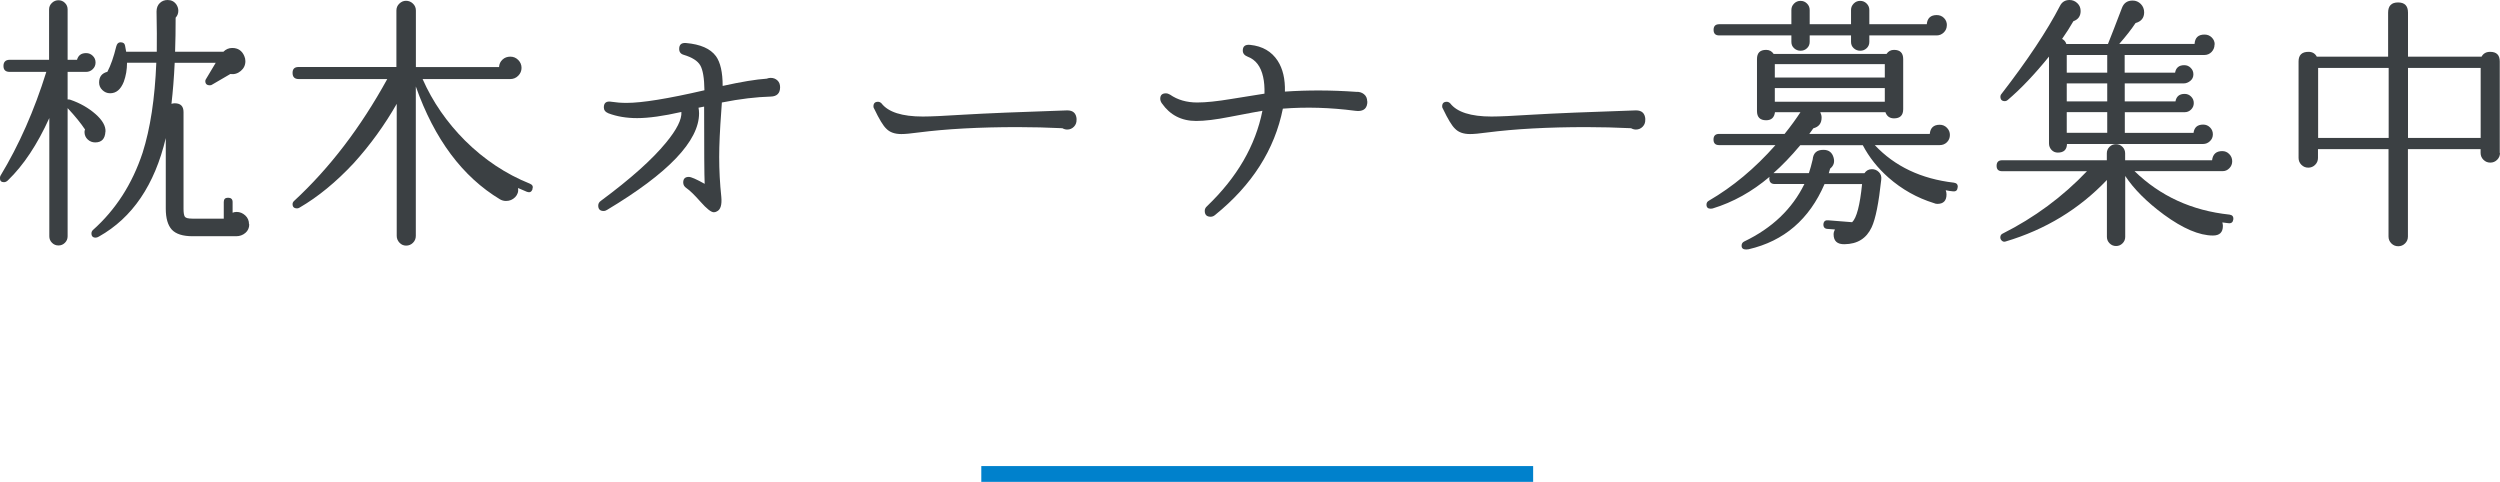 <?xml version="1.0" encoding="UTF-8"?><svg id="_レイヤー_2" xmlns="http://www.w3.org/2000/svg" viewBox="0 0 316.85 61.07"><defs><style>.cls-1{fill:none;stroke:#0081cc;stroke-miterlimit:10;stroke-width:2px;}.cls-2{fill:#3b4043;}</style></defs><g id="_レイヤー_1-2"><path class="cls-2" d="M13.36,16.69c-.05.91-.48,1.36-1.29,1.36-.36,0-.68-.12-.95-.37-.27-.25-.41-.57-.41-.95,0-.11.02-.21.07-.31-.52-.79-1.26-1.7-2.21-2.72v16.25c0,.32-.11.59-.34.82-.23.23-.5.34-.82.34s-.59-.11-.82-.34c-.23-.23-.34-.5-.34-.82v-14.99c-1.52,3.35-3.26,5.98-5.24,7.89-.16.16-.33.24-.51.24-.34,0-.51-.17-.51-.51,0-.11.02-.21.07-.31,2.36-3.9,4.29-8.28,5.81-13.16H1.22c-.52,0-.78-.25-.78-.75s.26-.78.78-.78h5V1.19c0-.32.12-.59.36-.82.24-.23.52-.34.83-.34s.59.11.82.34c.23.23.34.5.34.82v6.39h1.19c.16-.57.54-.85,1.16-.85.32,0,.59.11.83.34.24.23.36.51.36.85s-.12.62-.36.85c-.24.23-.52.34-.83.34h-2.35v3.5c.11-.02.23-.01.34.03,1.25.43,2.31,1.04,3.2,1.82.88.78,1.3,1.52,1.26,2.23ZM31.59,28.42c0,.45-.16.82-.49,1.1-.33.28-.72.42-1.17.42h-5.51c-1.25,0-2.12-.28-2.64-.83-.51-.56-.77-1.44-.77-2.67v-8.94c-1.41,5.94-4.23,10.1-8.47,12.48-.16.09-.29.14-.41.14-.36,0-.54-.18-.54-.54,0-.16.06-.29.17-.41,2.9-2.58,5.01-5.86,6.32-9.83.97-3.06,1.55-6.86,1.73-11.39h-3.71c0,.86-.14,1.67-.41,2.41-.39.98-.96,1.46-1.73,1.46-.39,0-.71-.14-.99-.41s-.41-.59-.41-.95c0-.73.35-1.18,1.05-1.36.43-.82.8-1.88,1.12-3.2.09-.36.27-.54.54-.54.34,0,.53.14.58.43.04.28.09.54.14.77h3.88c.02-1.43.01-3.13-.03-5.1,0-.45.14-.81.41-1.07.27-.26.6-.39.99-.39.48,0,.85.19,1.12.58.16.25.24.51.24.78,0,.34-.11.63-.34.88,0,1.52-.02,2.96-.07,4.32h6.12c.32-.32.69-.48,1.12-.48.73,0,1.24.34,1.53,1.02.09.2.14.42.14.65,0,.5-.19.91-.58,1.24-.39.33-.83.46-1.33.39l-2.28,1.33c-.09.07-.19.1-.31.1-.39,0-.58-.18-.58-.54,0-.09.03-.18.1-.27l1.22-2.04h-5.2c-.09,1.93-.23,3.66-.41,5.2.14-.04.27-.07.41-.07.75,0,1.12.37,1.12,1.12v12.27c0,.5.06.83.17.99.11.16.43.24.95.24h3.98v-2.11c0-.36.18-.54.54-.54.38,0,.58.18.58.54v1.36c.16-.07.33-.1.51-.1.41,0,.77.15,1.09.44.32.29.48.67.48,1.12Z"/><path class="cls-2" d="M67.49,24c-.14.34-.37.44-.71.31-.39-.16-.76-.32-1.12-.48.07.45-.06.84-.37,1.16-.32.32-.7.48-1.16.48-.27,0-.52-.07-.75-.2-4.76-2.86-8.32-7.63-10.68-14.31v18.94c0,.34-.12.63-.36.87s-.53.36-.87.36c-.32,0-.6-.12-.83-.36s-.36-.53-.36-.87V13.16c-1.54,2.7-3.35,5.2-5.44,7.51-2.24,2.4-4.53,4.28-6.87,5.64-.11.07-.22.1-.31.1-.39,0-.58-.18-.58-.54,0-.16.07-.29.2-.41,4.49-4.15,8.42-9.29,11.8-15.44h-11.22c-.52,0-.78-.26-.78-.78s.26-.75.78-.75h12.38V1.33c0-.34.12-.63.37-.87.25-.24.53-.36.85-.36.34,0,.63.12.88.36.25.24.37.53.37.87v7.17h10.54c.02-.39.17-.7.44-.95.27-.25.6-.37.99-.37s.72.14,1,.42c.28.28.42.62.42,1s-.14.72-.42,1-.62.42-1,.42h-11.12c1.27,2.88,3.06,5.47,5.37,7.79,2.45,2.43,5.19,4.25,8.23,5.47.34.14.44.37.31.71Z"/><path class="cls-2" d="M98.87,11.05c0,.77-.4,1.17-1.19,1.19-1.81.05-3.88.29-6.19.75l-.07,1.02c-.18,2.43-.27,4.39-.27,5.88,0,1.7.09,3.39.27,5.07.09,1.02-.1,1.63-.58,1.84-.11.07-.24.1-.37.1-.34,0-.9-.44-1.67-1.31-.77-.87-1.37-1.46-1.8-1.75-.27-.18-.41-.42-.41-.71,0-.48.24-.71.71-.71.29,0,.96.29,2.01.88-.05-1.06-.07-4.33-.07-9.79-.32.07-.56.11-.71.14.04.23.07.46.07.71,0,3.51-3.89,7.59-11.66,12.24-.14.09-.28.14-.44.14-.45,0-.68-.23-.68-.68,0-.25.11-.45.34-.61,3.74-2.77,6.49-5.22,8.26-7.38,1.36-1.65,2.01-2.95,1.94-3.88-2.29.52-4.16.78-5.61.78-1.34,0-2.55-.2-3.64-.61-.39-.16-.58-.41-.58-.75,0-.59.33-.83.99-.71.57.09,1.2.14,1.9.14,1.95,0,5.24-.53,9.86-1.6-.02-1.54-.2-2.6-.53-3.16-.33-.57-1.03-1.01-2.09-1.33-.39-.11-.58-.36-.58-.75,0-.54.28-.79.85-.75,1.84.16,3.1.71,3.81,1.67.57.79.85,2.05.85,3.77,2.36-.52,4.22-.83,5.58-.92.18-.07.35-.1.51-.1.34,0,.62.11.85.32.23.22.34.5.34.87Z"/><path class="cls-2" d="M136.44,15.13c.02.36-.08.67-.32.92-.24.25-.53.37-.87.37-.2,0-.41-.06-.61-.17-1.9-.09-3.8-.14-5.68-.14-4.85,0-9.03.23-12.55.68-1,.14-1.72.2-2.18.2-.84,0-1.47-.23-1.9-.68-.39-.36-.9-1.2-1.53-2.52-.07-.09-.1-.19-.1-.31,0-.38.19-.58.58-.58.16,0,.31.07.44.2.86,1.11,2.61,1.67,5.24,1.67.97,0,2.72-.08,5.24-.24,2.67-.16,7.03-.34,13.06-.54.75,0,1.14.37,1.19,1.12Z"/><path class="cls-2" d="M173.3,12.85c0,.82-.4,1.22-1.19,1.22-.11,0-.24-.01-.37-.03-3.13-.41-6.18-.5-9.15-.27-1.04,5.19-3.9,9.68-8.57,13.46-.18.16-.37.24-.58.24-.5,0-.75-.25-.75-.75,0-.23.1-.43.31-.61,3.79-3.63,6.12-7.65,7-12.07-.34.05-1.73.31-4.18.78-1.72.34-3.13.51-4.22.51-1.86,0-3.31-.75-4.35-2.24-.14-.2-.2-.4-.2-.58,0-.45.24-.68.71-.68.18,0,.36.06.54.17.95.66,2.1.99,3.43.99,1.11,0,2.54-.15,4.28-.44,2.49-.41,3.91-.63,4.25-.68.02-.79-.03-1.5-.17-2.11-.29-1.34-.95-2.2-1.97-2.58-.41-.16-.61-.42-.61-.78,0-.54.32-.78.95-.71,1.54.16,2.7.83,3.47,2.01.66,1.02.96,2.32.92,3.91,2.9-.2,5.9-.19,9.01.03.39-.02.72.07,1,.29.28.22.42.53.42.93Z"/><path class="cls-2" d="M208.52,15.13c.02.36-.08.67-.32.92-.24.25-.53.37-.87.37-.2,0-.41-.06-.61-.17-1.9-.09-3.8-.14-5.68-.14-4.85,0-9.03.23-12.55.68-1,.14-1.72.2-2.18.2-.84,0-1.47-.23-1.9-.68-.39-.36-.9-1.2-1.53-2.52-.07-.09-.1-.19-.1-.31,0-.38.19-.58.58-.58.16,0,.31.07.44.2.86,1.11,2.61,1.67,5.24,1.67.97,0,2.72-.08,5.24-.24,2.67-.16,7.03-.34,13.06-.54.75,0,1.14.37,1.19,1.12Z"/><path class="cls-2" d="M248.1,23.77c-.02.36-.21.52-.58.48-.29-.02-.6-.07-.92-.14.07.18.1.36.1.54,0,.79-.39,1.19-1.16,1.19-.14,0-.28-.03-.44-.1-2.13-.66-4.04-1.73-5.75-3.23-1.38-1.22-2.47-2.6-3.26-4.11h-7.92c-1.18,1.41-2.31,2.58-3.4,3.54h4.49c.16-.48.32-1.05.48-1.73.07-.82.52-1.22,1.36-1.22.68,0,1.11.33,1.29.99.16.57.01,1.03-.44,1.39-.05.18-.1.37-.17.58h4.52c.23-.34.54-.51.95-.51.34,0,.63.12.88.37.25.25.35.57.3.95-.32,2.97-.72,4.99-1.22,6.05-.66,1.41-1.8,2.12-3.43,2.14-.93.02-1.39-.4-1.39-1.26,0-.2.06-.41.17-.61l-.95-.07c-.36-.02-.53-.23-.51-.61.04-.36.25-.52.61-.48l3.03.24c.57-.54.99-2.15,1.26-4.83h-4.76c-1.93,4.47-5.13,7.22-9.62,8.26-.11.02-.22.03-.31.03-.39,0-.58-.16-.58-.48,0-.25.11-.43.34-.54,3.54-1.7,6.07-4.12,7.62-7.28h-3.77c-.45,0-.68-.24-.68-.71,0-.07.01-.14.03-.2-2.22,1.88-4.62,3.22-7.21,4.01-.09.02-.17.03-.24.03-.36,0-.54-.17-.54-.51,0-.23.1-.4.31-.51,3.01-1.75,5.83-4.09,8.43-7.04h-7.14c-.48,0-.71-.24-.71-.71s.24-.71.71-.71h8.3c.82-1.02,1.48-1.94,2.01-2.75h-3.23c-.09.68-.46,1.02-1.12,1.02-.77,0-1.16-.39-1.16-1.16v-6.6c0-.77.38-1.16,1.16-1.16.41,0,.72.17.95.51h14.31c.23-.34.54-.51.95-.51.77,0,1.16.39,1.16,1.16v6.36c0,.77-.39,1.16-1.16,1.16-.54,0-.91-.26-1.09-.78h-8.26c.11.23.17.45.17.68,0,.73-.35,1.18-1.05,1.36-.16.23-.33.46-.51.71h15.27c.07-.77.49-1.16,1.26-1.16.36,0,.67.13.92.39.25.26.37.56.37.9,0,.36-.12.67-.37.92-.25.25-.56.37-.92.37h-8.23c2.54,2.7,5.88,4.28,10.03,4.76.36.05.52.25.48.61ZM246.74,3.2c0,.36-.13.67-.39.92-.26.25-.56.37-.9.37h-8.53v.82c0,.32-.11.58-.34.8-.23.22-.5.32-.82.32s-.59-.11-.82-.32c-.23-.21-.34-.48-.34-.8v-.82h-5.24v.82c0,.32-.11.58-.34.8-.23.22-.5.32-.82.32s-.59-.11-.82-.32c-.23-.21-.34-.48-.34-.8v-.82h-9.15c-.48,0-.71-.24-.71-.71s.24-.71.71-.71h9.15v-1.8c0-.32.11-.59.34-.82.23-.23.5-.34.82-.34s.59.11.82.34.34.5.34.82v1.8h5.24v-1.8c0-.32.11-.59.34-.82s.5-.34.82-.34.59.11.82.34.34.5.34.82v1.8h7.28c.07-.77.49-1.16,1.26-1.16.36,0,.67.12.92.37.25.25.37.56.37.92ZM238.88,9.83v-1.7h-13.94v1.7h13.94ZM238.88,12.89v-1.73h-13.94v1.73h13.94Z"/><path class="cls-2" d="M283.05,27.81c-.05.36-.25.52-.61.48-.25-.02-.51-.06-.78-.1.04.16.07.31.07.44,0,.82-.42,1.22-1.26,1.22-1.72,0-3.8-.88-6.22-2.65-2.15-1.59-3.79-3.22-4.9-4.9v7.72c0,.32-.11.59-.34.82-.23.23-.5.34-.82.34s-.59-.11-.82-.34c-.23-.23-.34-.5-.34-.82v-7.21c-3.51,3.69-7.79,6.29-12.82,7.79-.18.07-.34.04-.48-.08-.14-.12-.21-.27-.21-.42,0-.23.09-.39.27-.48,4.06-2.04,7.63-4.68,10.71-7.92h-10.74c-.48,0-.71-.23-.71-.68,0-.48.24-.71.71-.71h13.26v-.88c0-.32.11-.59.34-.82.23-.23.5-.34.82-.34s.59.11.82.34c.23.23.34.5.34.82v.88h11.02c.09-.77.52-1.16,1.29-1.16.34,0,.63.12.88.37s.38.56.38.92c0,.34-.12.64-.36.88-.24.25-.52.37-.83.37h-11.19c3.26,3.17,7.28,5.01,12.04,5.51.36.05.52.25.48.61ZM280.67,5.64c0,.36-.12.67-.37.94-.25.26-.56.39-.92.39h-10.1v2.24h6.39c.11-.63.5-.95,1.16-.95.32,0,.59.11.82.34.23.23.34.5.34.82,0,.34-.13.62-.39.83s-.54.32-.83.32h-7.48v2.28h6.43c.11-.63.5-.95,1.16-.95.32,0,.59.11.82.34.23.23.34.5.34.82s-.11.59-.34.82c-.23.23-.5.34-.82.34h-7.58v2.62h8.71c.09-.7.5-1.05,1.22-1.05.34,0,.63.12.87.36s.36.53.36.87-.12.63-.37.87c-.25.24-.54.36-.88.36h-17.24c-.02.73-.41,1.09-1.16,1.09-.32,0-.58-.11-.8-.34-.21-.23-.32-.5-.32-.82V7.17c-1.81,2.24-3.56,4.08-5.24,5.51-.11.09-.23.14-.34.14-.39,0-.58-.19-.58-.58,0-.11.04-.23.14-.34,3.31-4.28,5.78-8,7.41-11.15.25-.5.66-.75,1.22-.75.38,0,.71.14.99.41s.41.6.41.99c0,.64-.31,1.07-.92,1.29-.43.75-.91,1.5-1.43,2.24.27.14.45.35.54.65h5.27c.41-1.02,1-2.54,1.77-4.56.23-.63.68-.95,1.36-.95.41,0,.75.15,1.04.44.28.29.42.65.42,1.05,0,.7-.36,1.16-1.09,1.36-.54.82-1.24,1.7-2.07,2.65h9.55c.05-.79.46-1.19,1.26-1.19.36,0,.67.12.92.37.25.25.37.54.37.88ZM267.07,9.21v-2.24h-5.13v2.24h5.13ZM267.07,12.85v-2.28h-5.13v2.28h5.13ZM267.07,16.83v-2.62h-5.13v2.62h5.13Z"/><path class="cls-2" d="M316.85,19.38c0,.34-.12.63-.36.87-.24.24-.53.36-.87.36s-.63-.12-.87-.36c-.24-.24-.36-.53-.36-.87v-.48h-9.21v11.08c0,.34-.12.63-.36.87-.24.24-.53.36-.87.36s-.63-.12-.87-.36c-.24-.24-.36-.53-.36-.87v-11.08h-8.94v1.12c0,.34-.12.63-.36.87-.24.24-.53.36-.87.36s-.63-.12-.87-.36c-.24-.24-.36-.53-.36-.87V7.79c0-.82.42-1.22,1.26-1.22.48,0,.83.2,1.05.61h9.04V1.6c0-.86.42-1.29,1.26-1.29s1.26.43,1.26,1.29v5.58h9.32c.23-.41.59-.61,1.09-.61.82,0,1.22.41,1.22,1.22v11.59ZM302.74,17.48v-8.87h-8.94v8.87h8.94ZM314.4,17.48v-8.87h-9.21v8.87h9.21Z"/><line class="cls-1" x1="124.37" y1="60.07" x2="194.31" y2="60.07"/></g></svg>